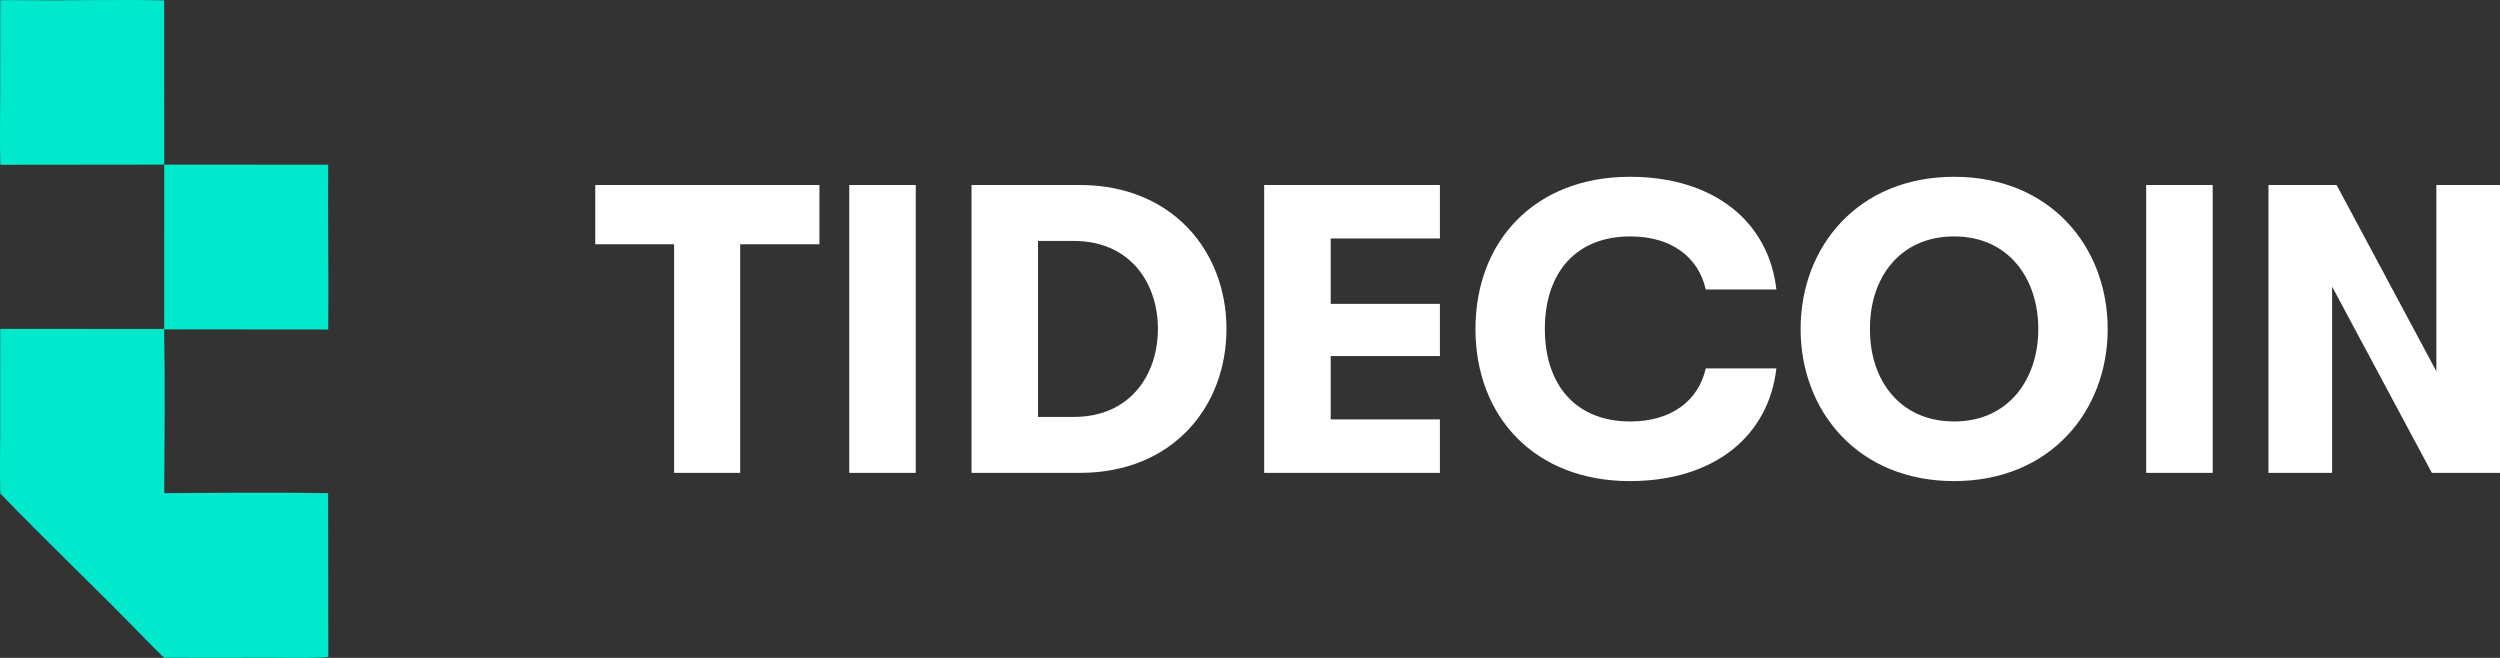<svg width="152" height="40" viewBox="0 0 152 40" fill="none" xmlns="http://www.w3.org/2000/svg">
<rect x="0" y="0" width="152" height="40" fill="#333333" stroke="none"/>
<path d="M0.019 0.013C0.416 0.001 0.837 0.007 1.235 0.011C4.145 0.042 7.073 -0.036 9.981 0.023L9.986 10.008L19.957 10.011C19.922 13.341 19.994 16.698 19.957 20.034L9.98 20.025C10.042 23.264 10.002 26.73 9.986 29.982C13.233 29.963 16.717 29.931 19.95 29.984L19.963 39.932C19.851 40.036 16.551 39.99 15.995 39.989C13.989 39.999 11.982 39.999 9.976 39.988C9.571 39.606 9.152 39.178 8.763 38.778C5.895 35.821 2.872 32.971 0.019 30.003C-0.018 28.879 0.01 27.603 0.011 26.47L0.015 19.994L9.984 20L9.986 10.008L0.02 10.019C-0.018 8.742 0.01 7.345 0.01 6.06L0.019 0.013Z" fill="#01E9CC"/>
<path d="M45.003 28.75H40.985V14.85H36.192V11.249H49.821V14.85H45.003V28.75ZM55.678 28.75H51.634V11.249H55.678V28.75ZM65.658 28.75H59.069V11.249H65.658C71.274 11.249 74.569 15.274 74.569 20C74.569 24.724 71.299 28.75 65.658 28.75ZM63.112 14.649V25.349H65.284C68.728 25.349 70.401 22.774 70.401 20C70.401 17.224 68.728 14.649 65.284 14.649H63.112ZM87.546 28.75H76.862V11.249H87.546V14.499H80.906V18.474H87.546V21.649H80.906V25.5H87.546V28.75ZM99.093 29.25C93.353 29.25 89.709 25.375 89.709 20C89.709 14.624 93.353 10.749 99.093 10.749C104.21 10.749 107.53 13.475 108.004 17.599H103.711C103.262 15.624 101.614 14.374 99.118 14.374C95.824 14.374 93.927 16.575 93.927 20C93.927 23.424 95.824 25.625 99.118 25.625C101.614 25.625 103.262 24.375 103.711 22.399H108.004C107.53 26.524 104.21 29.25 99.093 29.25ZM118.812 29.25C112.946 29.25 109.477 24.974 109.477 20C109.477 15.024 112.946 10.749 118.812 10.749C124.677 10.749 128.147 15.024 128.147 20C128.147 24.974 124.677 29.25 118.812 29.25ZM118.812 25.625C122.131 25.625 123.929 23.049 123.929 20C123.929 16.95 122.131 14.374 118.812 14.374C115.467 14.374 113.67 16.95 113.695 20C113.67 23.049 115.467 25.625 118.812 25.625ZM134.532 28.75H130.488V11.249H134.532V28.75ZM141.791 28.75H137.922V11.249H142.066L148.131 22.575V11.249H152V28.75H147.857L141.791 17.424V28.75Z" fill="white"/>
</svg>
